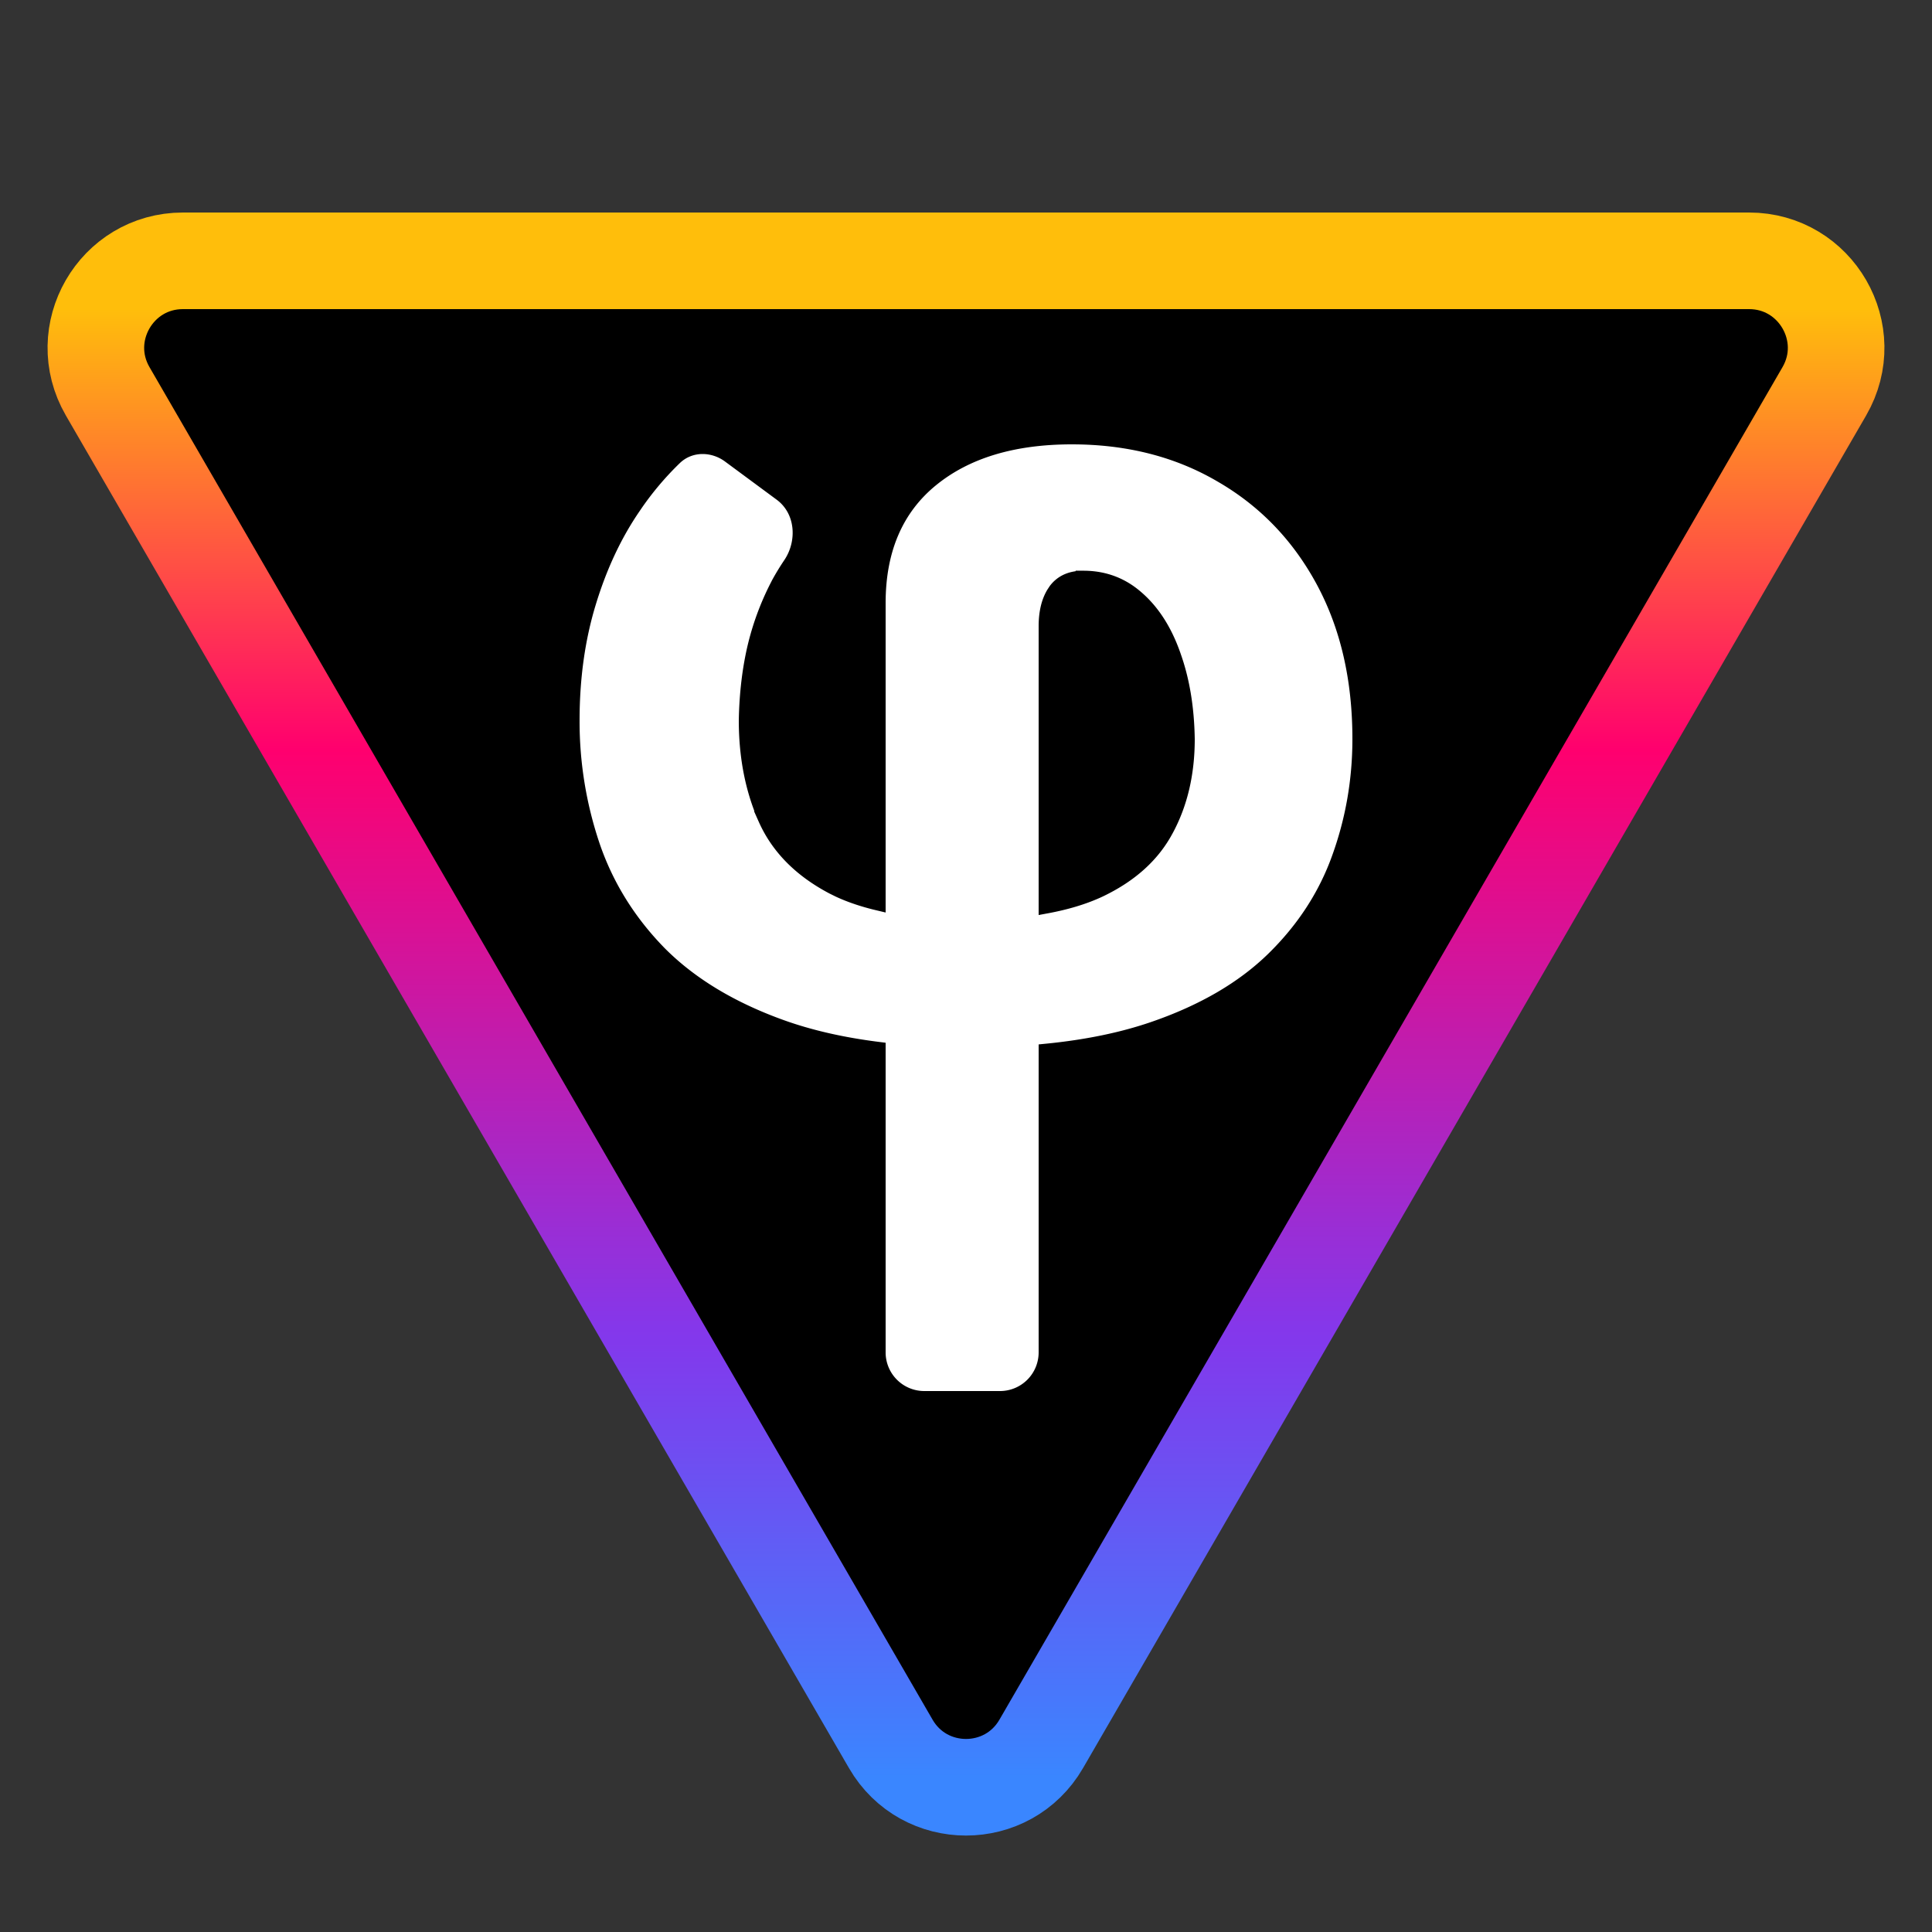 <svg xmlns="http://www.w3.org/2000/svg" width="100" height="100" fill="none"><rect width="100%" height="100%" fill="#333333" stroke="none"/><path fill="#000" stroke="url(#a)" stroke-width="5" d="M90.531 13.5c3.467 0 5.632 3.755 3.895 6.755L53.894 90.263c-1.733 2.993-6.055 2.993-7.788 0L5.574 20.255c-1.737-3 .428-6.755 3.895-6.755H90.53Z"/><path fill="#fff" stroke="#000" stroke-width=".8" d="M55.477 22.6c2.894 0 5.473.652 7.722 1.965 2.259 1.3 4.026 3.126 5.297 5.474 1.274 2.353 1.904 5.094 1.904 8.209 0 2.133-.354 4.18-1.061 6.142-.7 1.965-1.838 3.717-3.408 5.255-1.581 1.547-3.665 2.756-6.235 3.637-1.617.555-3.463.934-5.536 1.139V70a2.4 2.4 0 0 1-2.4 2.4h-3.92a2.4 2.4 0 0 1-2.4-2.4V54.325c-1.826-.23-3.474-.603-4.94-1.123h-.001c-2.623-.935-4.753-2.21-6.373-3.837l-.003-.003c-1.596-1.63-2.752-3.486-3.464-5.567v-.001a20.107 20.107 0 0 1-1.06-6.512c0-2.201.285-4.237.856-6.105.569-1.873 1.344-3.526 2.327-4.956a15.901 15.901 0 0 1 2.13-2.541c.8-.767 2.005-.739 2.85-.115l2.672 1.974c1.177.87 1.264 2.529.496 3.671a12.78 12.78 0 0 0-.584.953v.001a13.99 13.99 0 0 0-1.24 3.252c-.284 1.176-.44 2.467-.466 3.874 0 1.892.337 3.587 1.003 5.09h-.001c.649 1.454 1.795 2.626 3.47 3.51l.32.158c.59.274 1.259.499 2.008.677v-15.51c0-2.736.902-4.888 2.74-6.397 1.822-1.493 4.269-2.218 7.297-2.218Zm.598 7.34c-.652 0-1.103.218-1.414.625l-.113.172c-.25.42-.388.972-.388 1.68v14.464c1.033-.191 1.934-.464 2.704-.82 1.638-.772 2.789-1.82 3.486-3.135l.002-.002c.72-1.337 1.088-2.89 1.088-4.67-.026-1.645-.273-3.097-.734-4.36v-.004c-.448-1.263-1.079-2.23-1.88-2.924l-.003-.002c-.776-.683-1.686-1.023-2.748-1.024Z"/><defs><linearGradient id="a" x1="50" x2="50" y1="16" y2="92" gradientUnits="userSpaceOnUse"><stop stop-color="#FFBE0B"/><stop offset=".3" stop-color="#FF006E"/><stop offset=".7" stop-color="#8338EC"/><stop offset="1" stop-color="#3A86FF"/></linearGradient></defs></svg>